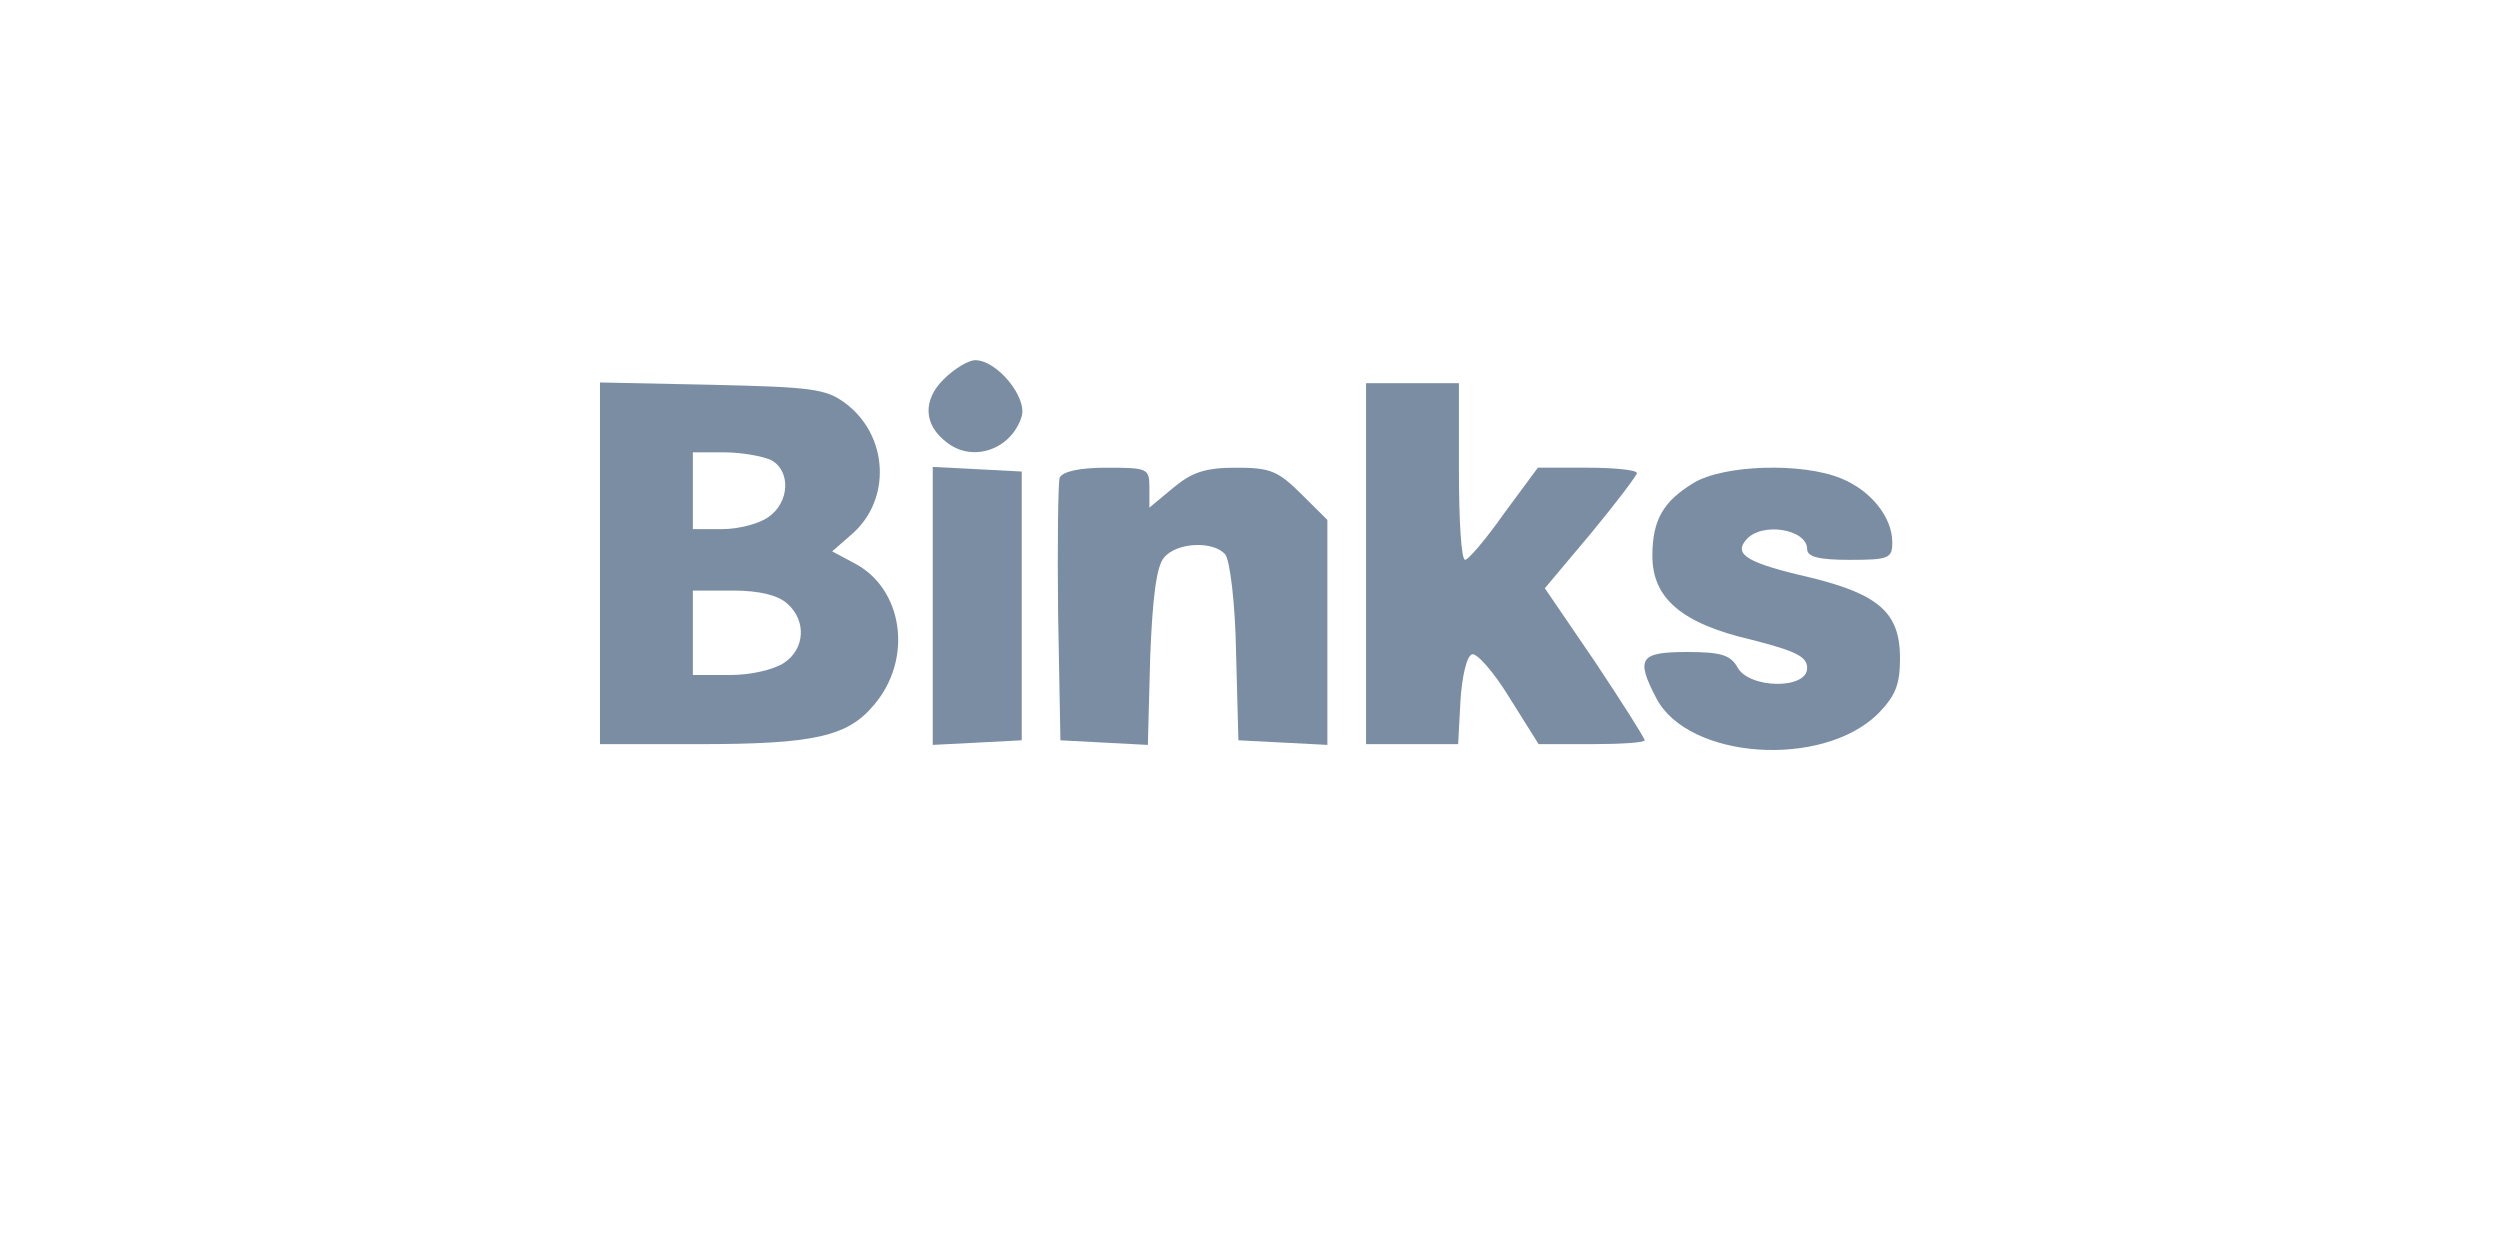<svg width="100" height="50" viewBox="0 0 100 50" fill="none" xmlns="http://www.w3.org/2000/svg">
<path d="M37.743 15.176C36.907 16.005 36.938 16.988 37.867 17.694C38.919 18.524 40.467 17.971 40.869 16.65C41.086 15.882 39.878 14.408 39.012 14.408C38.733 14.408 38.176 14.746 37.743 15.176Z" fill="#7A8DA2"/>
<path d="M24 22.517V29.766H27.962C32.574 29.766 33.905 29.459 34.957 28.199C36.536 26.356 36.133 23.53 34.152 22.517L33.286 22.056L34.059 21.38C35.669 19.998 35.545 17.418 33.812 16.128C33.038 15.544 32.419 15.483 28.457 15.391L24 15.299V22.517ZM30.84 18.401C31.645 18.831 31.583 20.09 30.748 20.674C30.376 20.95 29.541 21.165 28.89 21.165H27.714V19.63V18.094H28.983C29.664 18.094 30.5 18.247 30.84 18.401ZM31.491 24.145C32.264 24.82 32.202 25.957 31.367 26.51C30.964 26.786 30.036 27.001 29.2 27.001H27.714V25.312V23.623H29.324C30.376 23.623 31.119 23.807 31.491 24.145Z" fill="#7A8DA2"/>
<path d="M54.643 22.547V29.766H56.5H58.326L58.419 28.015C58.481 27.063 58.667 26.233 58.883 26.172C59.069 26.111 59.75 26.878 60.369 27.892L61.545 29.766H63.65C64.826 29.766 65.786 29.704 65.786 29.612C65.786 29.52 64.888 28.107 63.805 26.479L61.793 23.53L63.65 21.319C64.641 20.121 65.476 19.015 65.476 18.923C65.476 18.8 64.579 18.708 63.495 18.708H61.514L60.153 20.551C59.441 21.565 58.729 22.394 58.605 22.394C58.45 22.394 58.357 20.797 58.357 18.862V15.329H56.5H54.643V22.547Z" fill="#7A8DA2"/>
<path d="M37.31 24.237V29.796L39.105 29.704L40.869 29.612V24.237V18.861L39.105 18.769L37.31 18.677V24.237Z" fill="#7A8DA2"/>
<path d="M42.386 19.107C42.324 19.322 42.293 21.779 42.324 24.544L42.417 29.612L44.15 29.704L45.914 29.796L46.007 26.295C46.1 23.93 46.255 22.64 46.564 22.302C47.06 21.687 48.545 21.626 49.01 22.179C49.195 22.394 49.412 24.145 49.443 26.11L49.536 29.612L51.331 29.704L53.095 29.796V25.281V20.797L52.043 19.752C51.114 18.831 50.805 18.708 49.443 18.708C48.205 18.708 47.679 18.892 46.936 19.507L45.976 20.305V19.507C45.976 18.739 45.914 18.708 44.274 18.708C43.16 18.708 42.51 18.861 42.386 19.107Z" fill="#7A8DA2"/>
<path d="M67.736 19.322C66.529 20.059 66.095 20.797 66.095 22.24C66.095 23.93 67.271 24.943 70.057 25.588C71.852 26.049 72.286 26.264 72.286 26.725C72.286 27.585 69.964 27.554 69.5 26.694C69.221 26.203 68.85 26.08 67.488 26.08C65.6 26.08 65.414 26.326 66.25 27.923C67.519 30.38 72.905 30.749 75.133 28.537C75.814 27.831 76 27.401 76 26.326C76 24.513 75.164 23.776 72.409 23.1C69.871 22.517 69.345 22.179 69.841 21.595C70.46 20.858 72.286 21.165 72.286 21.964C72.286 22.271 72.75 22.394 73.988 22.394C75.567 22.394 75.691 22.332 75.691 21.687C75.691 20.704 74.855 19.629 73.648 19.138C72.1 18.493 68.943 18.585 67.736 19.322Z" fill="#7A8DA2"/>
</svg>
